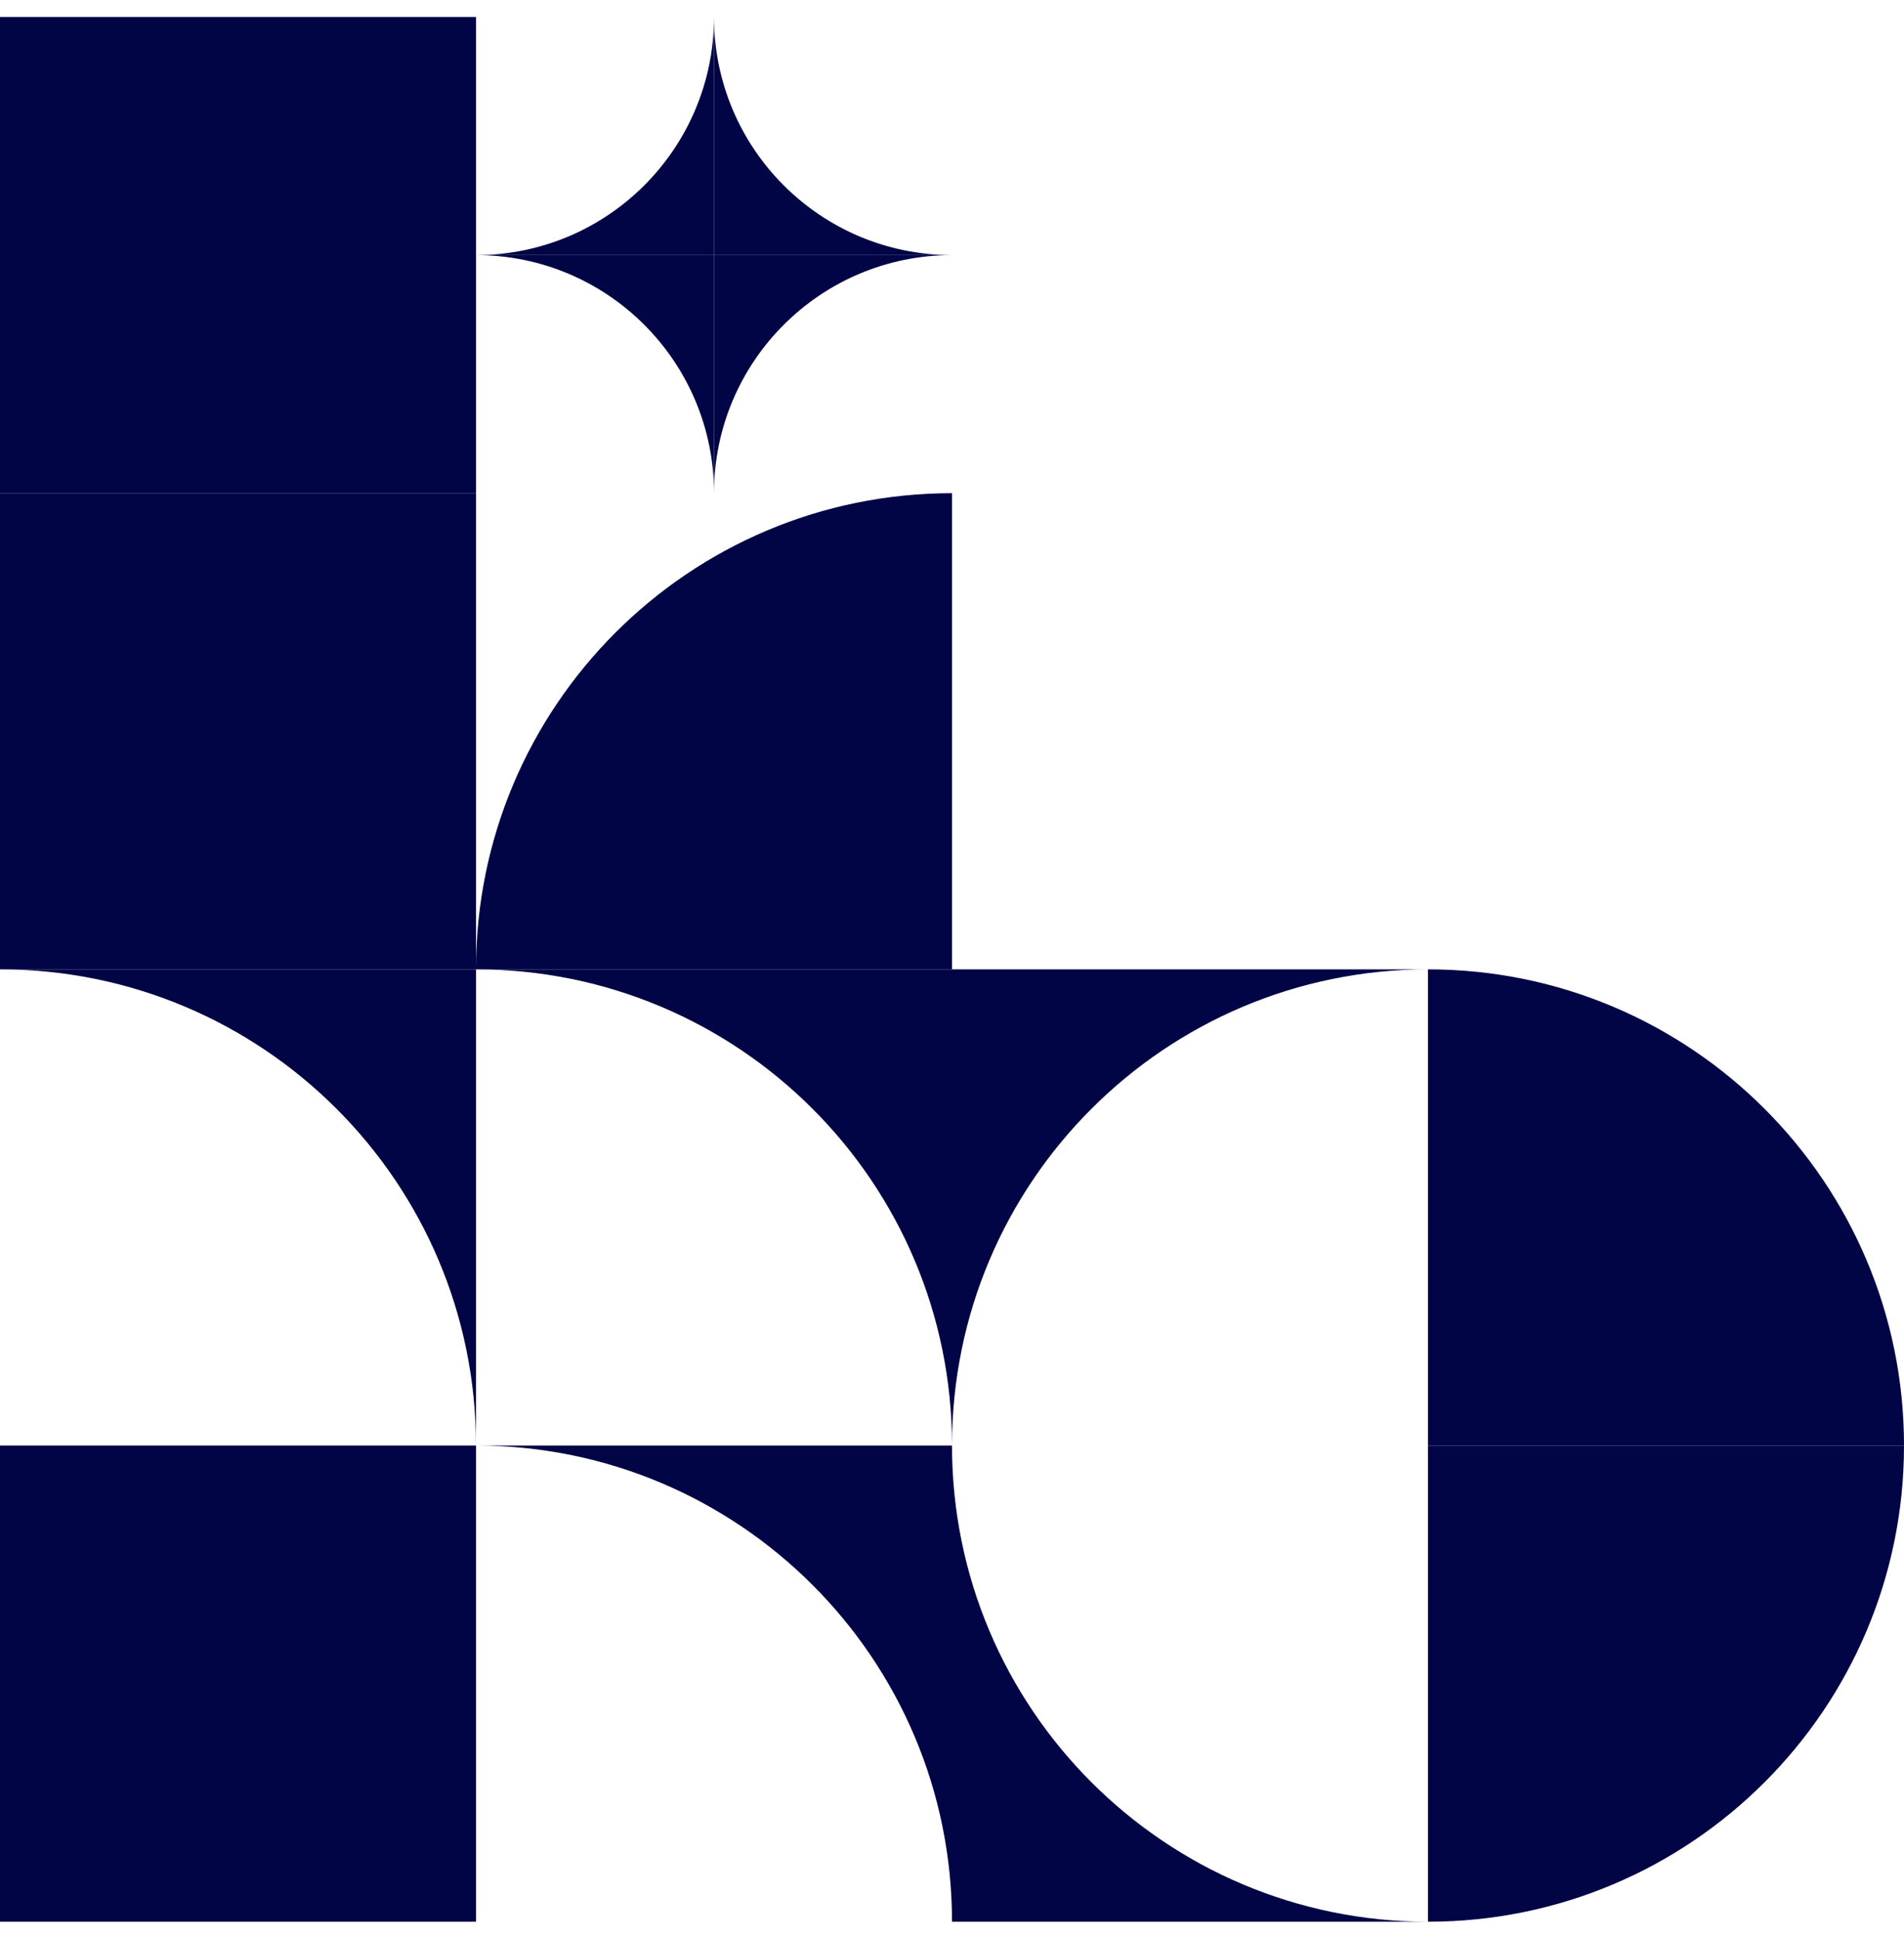 <svg width="112" height="114" viewBox="0 0 112 114" fill="none" xmlns="http://www.w3.org/2000/svg">
<path d="M84 113C99.464 113 112 100.464 112 85L84 85L84 113Z" fill="#010445"/>
<path d="M112 85C112 69.536 99.464 57 84 57L84 85L112 85Z" fill="#010445"/>
<path d="M84 113C68.536 113 56 100.464 56 85L56 113H84Z" fill="#010445"/>
<path d="M56 85C56 69.536 68.536 57 84 57L56 57L56 85Z" fill="#010445"/>
<path d="M1.66948e-07 57C15.464 57 28 69.536 28 85V57L1.66948e-07 57Z" fill="#010445"/>
<path d="M28 85H0V113H28V85Z" fill="#010445"/>
<path d="M56 85C56 69.536 43.464 57 28 57L56 57V85Z" fill="#010445"/>
<path d="M28 85C43.464 85 56 97.536 56 113V85H28Z" fill="#010445"/>
<path d="M28 1H0V29H28V1Z" fill="#010445"/>
<path d="M0 29H28V57H0V29Z" fill="#010445"/>
<path d="M28 15C35.732 15 42 21.268 42 29V15L28 15Z" fill="#010445"/>
<path d="M42 1C42 8.732 35.732 15 28 15L42 15V1Z" fill="#010445"/>
<path d="M56 15C48.268 15 42 8.732 42 1V15H56Z" fill="#010445"/>
<path d="M42 29C42 21.268 48.268 15 56 15H42V29Z" fill="#010445"/>
<path d="M28 57C28 41.536 40.536 29 56 29V57H28Z" fill="#010445"/>
</svg>
